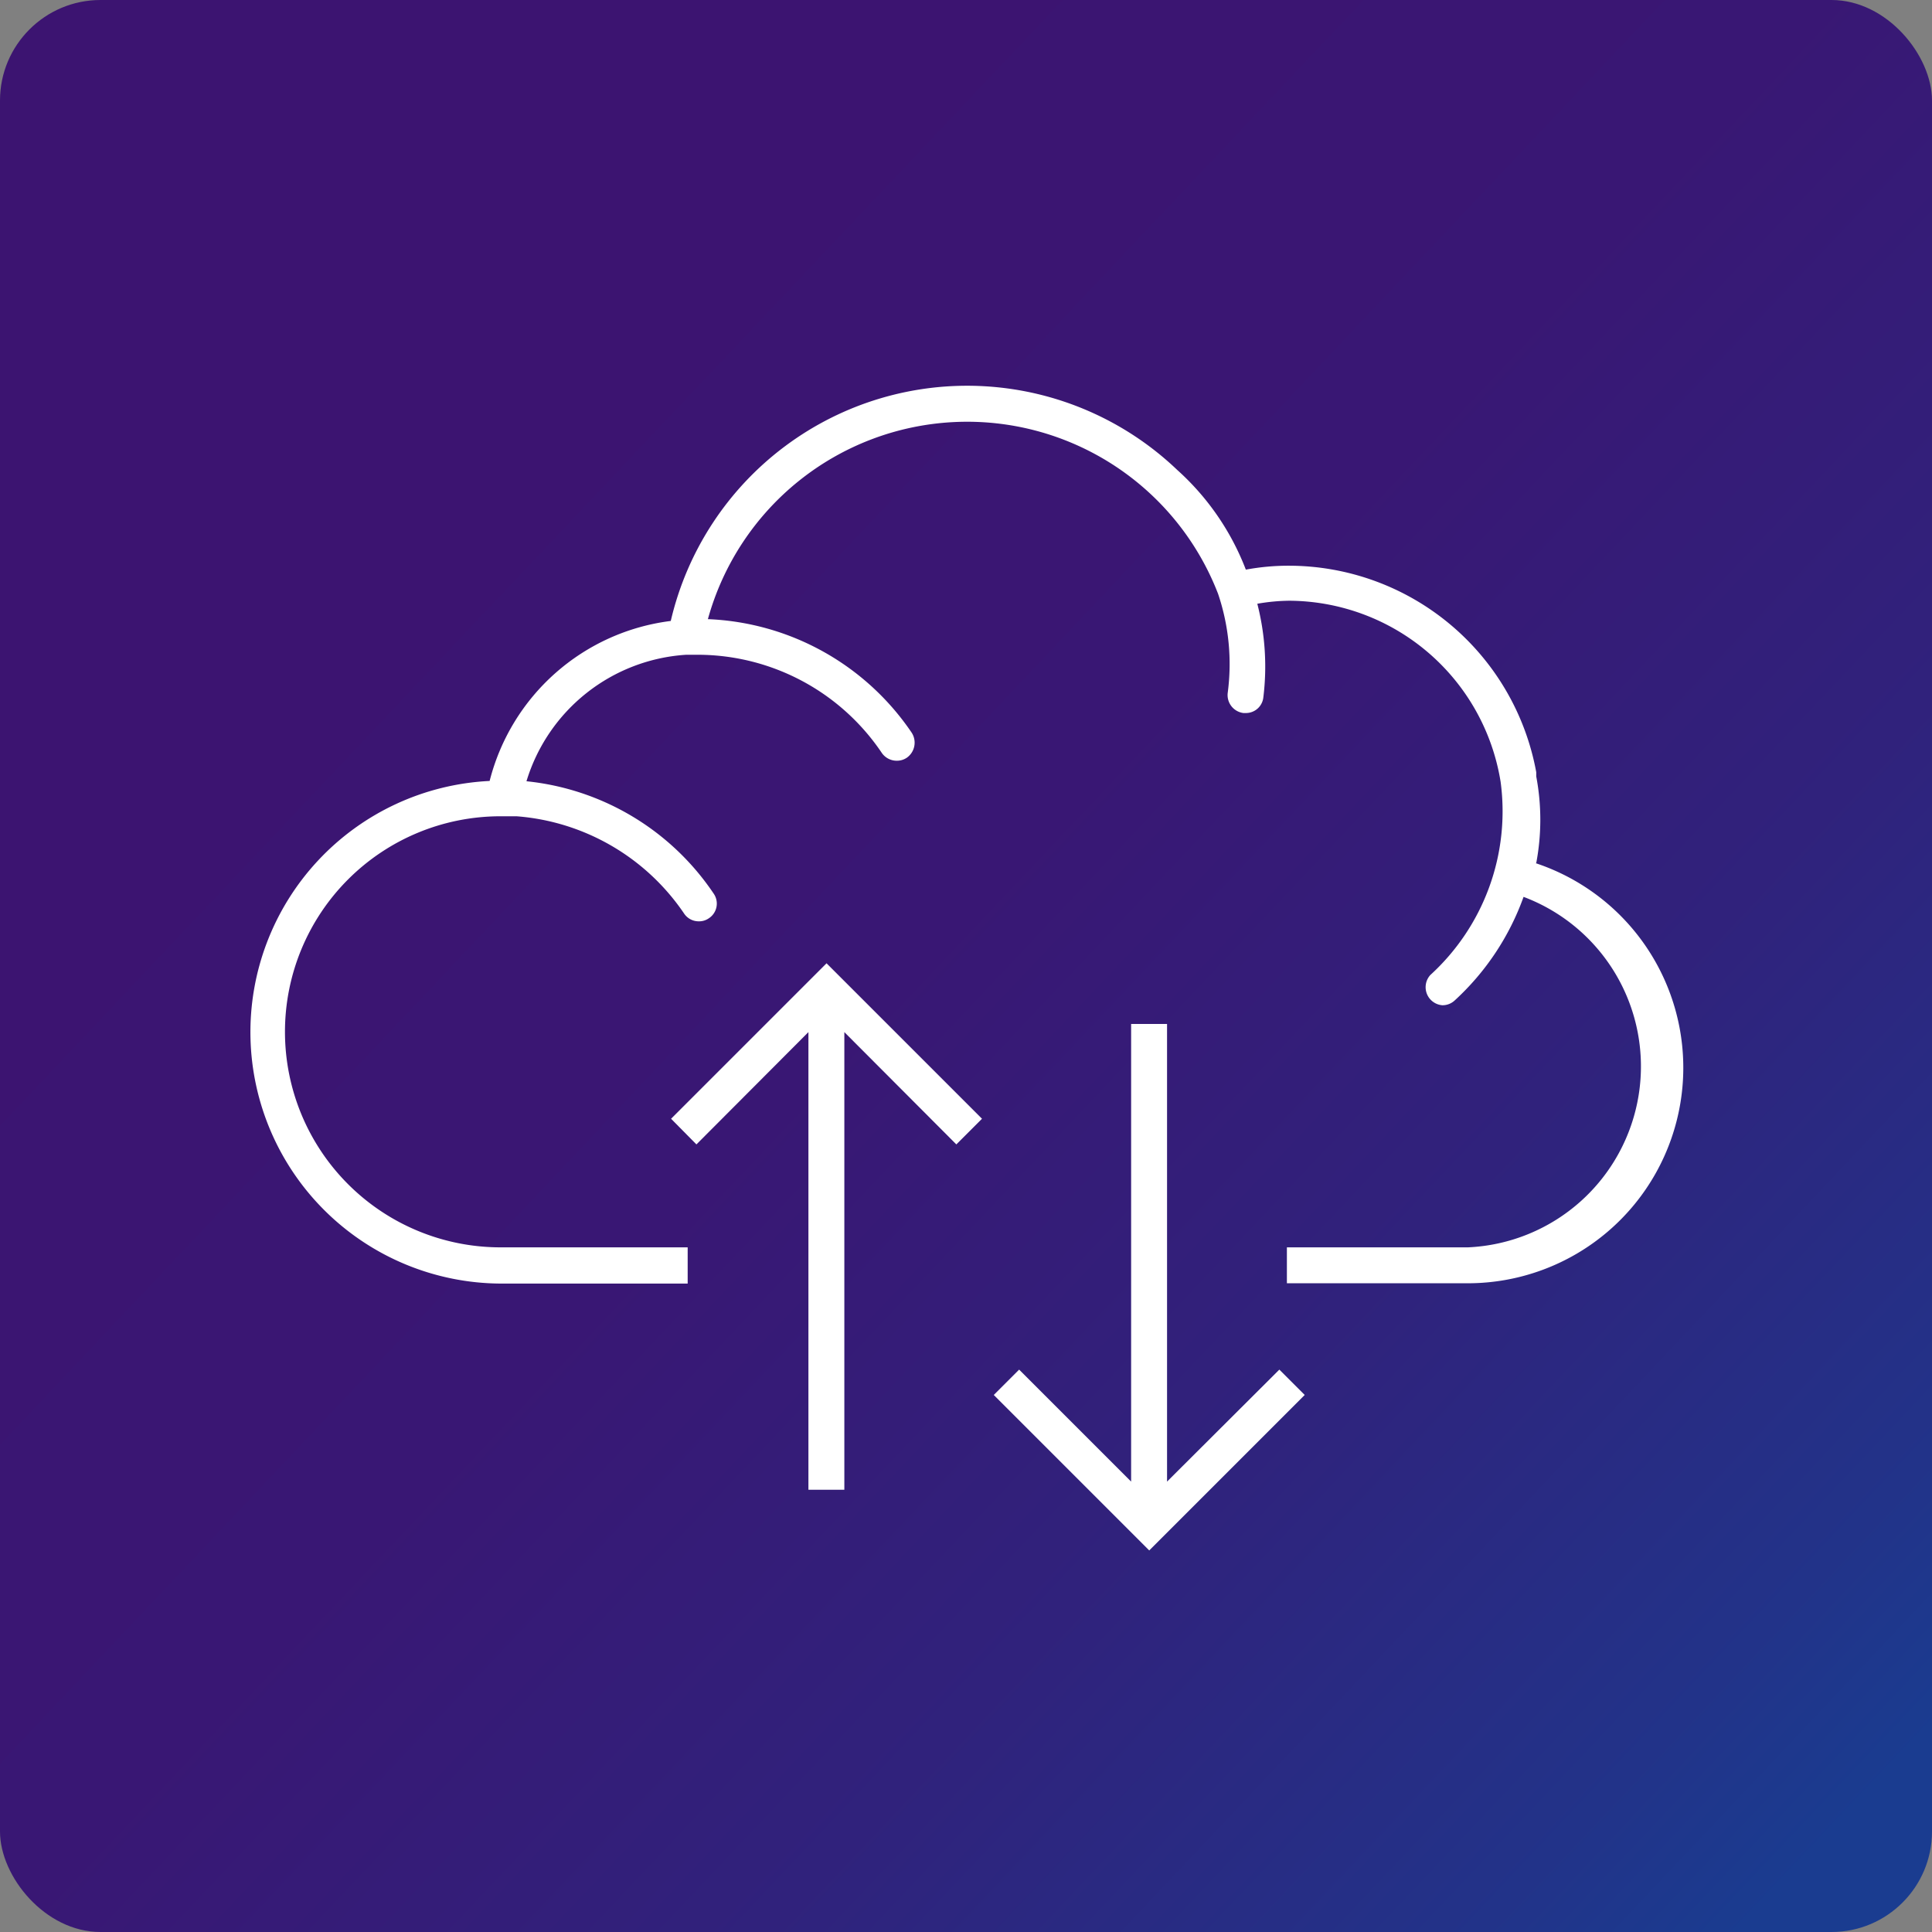 <svg xmlns="http://www.w3.org/2000/svg" xmlns:xlink="http://www.w3.org/1999/xlink" width="64" height="64" viewBox="0 0 64 64"><rect x="0" y="0" width="64" height="64" fill="#808080" stroke="none"/><defs><linearGradient id="a" x1="15.08" y1="16.03" x2="61.62" y2="59.96" gradientUnits="userSpaceOnUse"><stop offset="0" stop-color="#3c1471"/><stop offset="0.34" stop-color="#391774"/><stop offset="0.63" stop-color="#30227c"/><stop offset="0.9" stop-color="#223389"/><stop offset="1" stop-color="#1a3c90"/></linearGradient></defs><rect width="64" height="64" rx="3.33" fill="url(#a)"/><path d="M50.89,28.59a7.71,7.71,0,0,0,0-2.87s0-.09,0-.14v0a8.34,8.34,0,0,0-8.19-6.84,7.76,7.76,0,0,0-1.43.13A8.55,8.55,0,0,0,39,15.57l0,0a10.08,10.08,0,0,0-16.78,5,7.1,7.1,0,0,0-6,5.3,8.33,8.33,0,0,0,.36,16.65h6.2V41.32h-6.2a7.14,7.14,0,1,1,0-14.28h.53a7.38,7.38,0,0,1,5.55,3.22.58.58,0,0,0,.49.26.56.56,0,0,0,.33-.1.58.58,0,0,0,.16-.82,8.51,8.51,0,0,0-6.2-3.72,5.92,5.92,0,0,1,5.29-4.19l.34,0h.09a7.36,7.36,0,0,1,6.05,3.25.6.6,0,0,0,.5.26.58.58,0,0,0,.33-.1.61.61,0,0,0,.16-.83,8.57,8.57,0,0,0-6.75-3.76,8.91,8.91,0,0,1,16.9-.84,7.26,7.26,0,0,1,.32,3.28.6.6,0,0,0,.52.67h.08a.58.58,0,0,0,.58-.52A8.37,8.37,0,0,0,41.65,20a6.44,6.44,0,0,1,1.06-.1,7.13,7.13,0,0,1,7,6,7.34,7.34,0,0,1-2.33,6.4.6.6,0,0,0,.4,1,.59.59,0,0,0,.41-.16,8.58,8.58,0,0,0,2.28-3.43,6,6,0,0,1-1.84,11.61h-6v1.19h6a7.14,7.14,0,0,0,2.23-13.92Z" fill="#fff"/><polygon points="27.97 49.35 26.78 49.35 26.78 34.19 23.07 37.91 22.23 37.06 27.38 31.91 32.53 37.06 31.68 37.91 27.97 34.19 27.97 49.35" fill="#fff"/><polygon points="37.47 33.92 38.66 33.92 38.66 49.08 42.38 45.37 43.22 46.21 38.07 51.36 32.92 46.21 33.76 45.37 37.47 49.08 37.47 33.92" fill="#fff"/></svg>